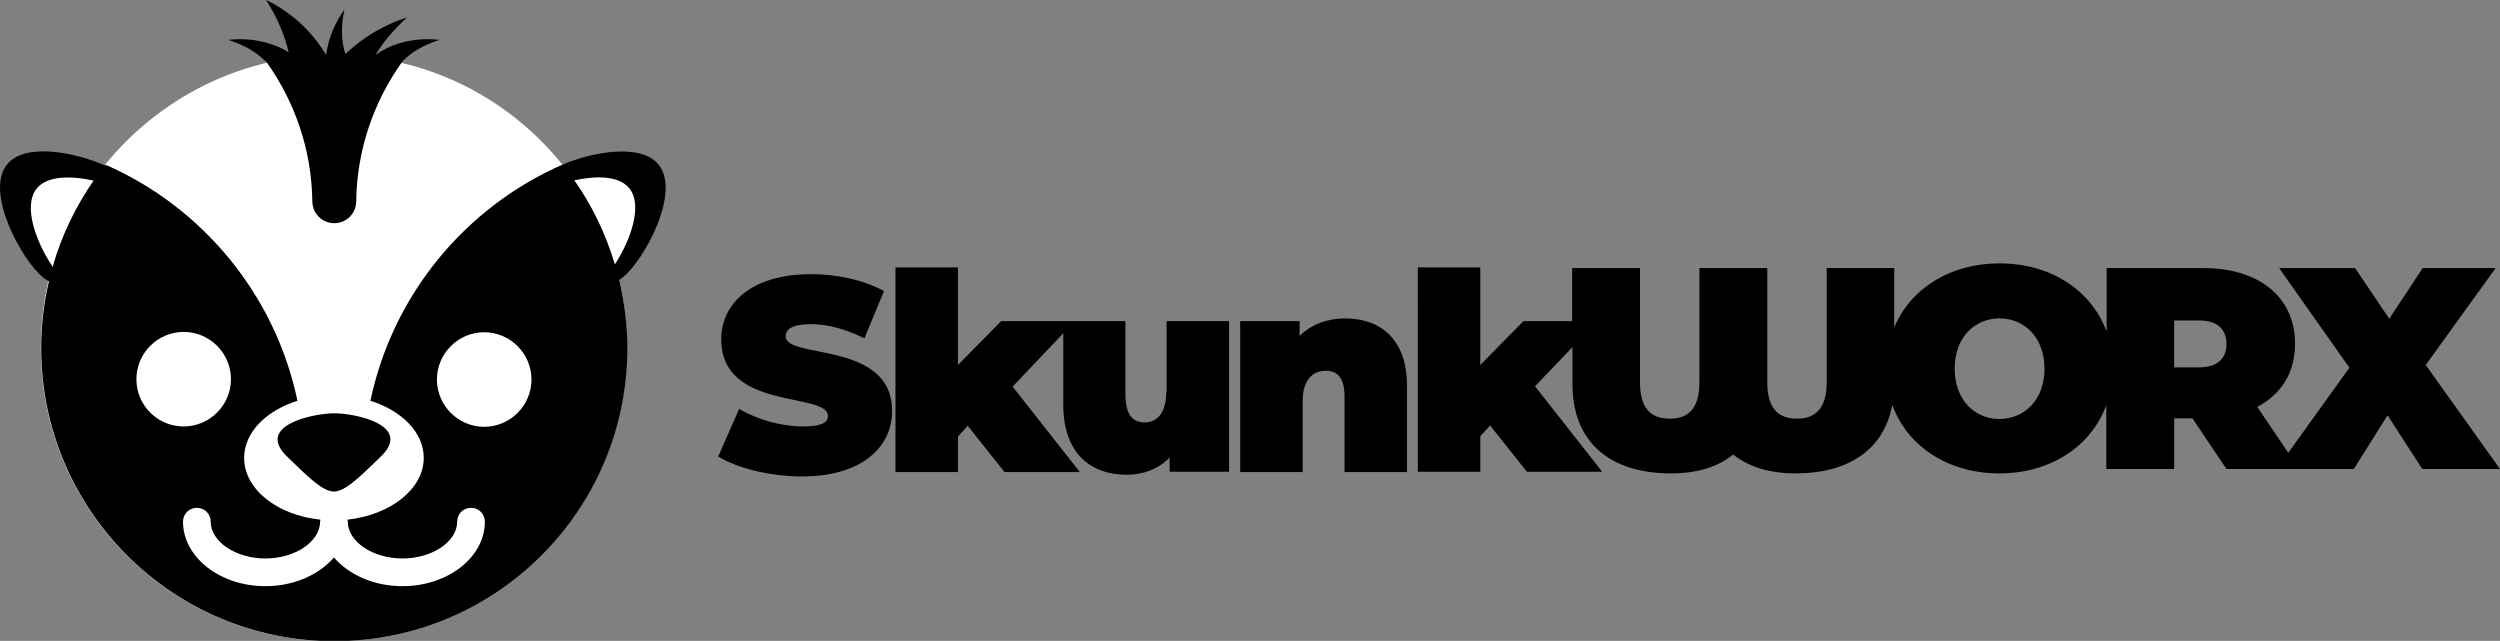 <svg xmlns="http://www.w3.org/2000/svg" xmlns:xlink="http://www.w3.org/1999/xlink" version="1.1" id="eyedeal-skunkworx-logo" x="0" y="0" viewBox="0 0 740.4 189.8" enable-background="new 0 0 740.4 189.8" xml:space="preserve">
  <rect x="0" y="0" width="740.4" height="189.8" fill="#808080" stroke="none"/>
  <path id="icon-white-art" fill="#FFFFFF" d="M187.8 71.5c-1.3 3.2-3.1 6.5-5 9.1 1.9 7.2 2.9 14.7 2.9 22.5 0 47.9-38.8 86.8-86.8 86.8 -47.9 0-86.8-38.8-86.8-86.8 0-7.5 0.9-14.8 2.7-21.7 -2.1-2.8-4.1-6.4-5.6-9.9 -2.9-7.2-3-13.1-0.2-16.6 2.8-3.5 8.6-4.7 16.3-3.3 1 0.2 2.1 0.4 3.1 0.7C44.4 30.5 70 16.3 98.9 16.3c28.9 0 54.4 14.1 70.2 35.8 7.2-1.7 15.1-1.7 18.8 2.8C190.8 58.3 190.7 64.2 187.8 71.5z"/>
  <path id="icon-black-art" d="M78.4 18c-2.4-2.6-6.2-4.7-10.8-6.2 1.1-0.1 2.3-0.2 3.5-0.2 5.5 0 10.6 1.5 14.4 3.9C84.3 10.3 82 5 78.8 0c1.9 0.9 3.7 1.9 5.5 3.2 5.2 3.5 9.3 8.1 12.3 13.1 0.4-3.4 1.6-7 3.5-10.5 0.6-1 1.2-2 1.9-3 -1.1 5.1-0.9 9.7 0.3 13.2 3.6-3.4 7.9-6.5 13-8.8 1.7-0.8 3.5-1.5 5.2-2 -3.9 3.6-7.1 7.3-9.3 11.1 3.9-2.9 9.4-4.7 15.5-4.7 1.2 0 2.4 0.1 3.5 0.2 -4.6 1.5-8.4 3.6-10.8 6.2 0 0-0.1 0-0.1 0 -0.1 0.2-0.3 0.4-0.4 0.6 0 0 0 0 0 0 0 0 0 0 0 0 -8.2 11.6-13.2 25.7-13.4 41h0c0 3.6-2.9 6.5-6.5 6.5 -3.6 0-6.5-2.9-6.5-6.5h0c-0.2-15.3-5.2-29.4-13.4-41 0 0 0 0 0 0 0 0-0.1-0.1-0.1-0.1 -0.1-0.2-0.3-0.4-0.4-0.6C78.5 17.9 78.5 18 78.4 18zM85 135.2c6.9 6.7 10.5 10.2 13.9 10.4 3.4-0.2 7-3.7 13.9-10.4 9.4-9.1-7.1-12.8-13.9-12.8C92.1 122.5 75.7 126.2 85 135.2zM184.5 82.1c-0.4 0.3-0.7 0.6-1.1 0.8 1.5 6.5 2.4 13.2 2.4 20.2 0 47.9-38.8 86.8-86.8 86.8 -47.9 0-86.8-38.8-86.8-86.8 0-6.8 0.8-13.5 2.3-19.8 -0.6-0.3-1.2-0.7-1.7-1.1C6.4 77-4.6 56.9 2.1 48.7 7.3 42.2 22 45 31.1 49c0.1-0.1 0.1-0.1 0.2-0.2C60 61.4 81.5 87.3 88.1 118.7c-9.3 2.9-15.8 9.4-15.8 16.9 0 9.3 9.8 17 22.6 18.3 0 0.2-0.1 0.4-0.1 0.6 0 5.9-7.4 10.9-16.2 10.9 -8.8 0-16.2-5-16.2-10.9 0-2.3-1.8-4.1-4.1-4.1 -2.3 0-4.1 1.8-4.1 4.1 0 10.5 10.9 19.1 24.4 19.1 8.5 0 15.9-3.4 20.3-8.5 4.4 5.1 11.8 8.5 20.3 8.5 13.5 0 24.4-8.6 24.4-19.1 0-2.3-1.8-4.1-4.1-4.1 -2.3 0-4.1 1.8-4.1 4.1 0 5.9-7.4 10.9-16.2 10.9 -8.8 0-16.2-5-16.2-10.9 0-0.2 0-0.4-0.1-0.6 12.8-1.4 22.6-9.1 22.6-18.3 0-7.5-6.5-14-15.8-16.9 6.6-31.4 28.1-57.3 56.8-69.9 0 0 0 0 0 0 9.1-3.9 23.4-6.4 28.5-0.1C201.8 56.9 190.8 77 184.5 82.1zM27.7 53.5C21.1 52 14 52 10.9 55.8c-4.3 5.3 0 16.3 4.7 23.2C18.2 69.8 22.4 61.2 27.7 53.5zM54.4 126.3c7.7 0 14-6.3 14-14 0-7.7-6.3-14-14-14s-14 6.3-14 14C40.4 120.1 46.7 126.3 54.4 126.3zM157.4 112.4c0-7.7-6.3-14-14-14s-14 6.3-14 14c0 7.7 6.3 14 14 14S157.4 120.1 157.4 112.4zM186.4 55.8c-3-3.8-9.8-3.8-16.3-2.4 5.3 7.5 9.3 15.9 12 24.9C186.6 71.4 190.5 60.9 186.4 55.8z"/>
  <path id="text-skunkworx" d="M740.4 138.9h-23L707.1 123l-10 15.9h-16.2 -6.7 -14.8l-10.1-15h-5.4v15h-20.1v-18.9c-4.5 12.2-16.5 20.2-31.7 20.2 -15.2 0-27.3-8.1-31.7-20.3 -2.4 13.1-12.7 20.3-28.7 20.3 -7.8 0-13.9-2-18.4-5.6 -4.4 3.6-10.6 5.6-18.4 5.6 -18.3 0-29.2-9.4-29.2-26.4v-11l-11.1 11.6 19.9 25.3h-22.3l-10.9-13.7 -2.9 3.2v10.5h-18.5V79.2h18.5v28.9l12.8-13h14.4V79.4h20.1v33.8c0 7.1 2.7 10.8 8.8 10.8 6.1 0 8.8-3.7 8.8-10.8V79.4h20.1v33.8c0 7.1 2.7 10.8 8.8 10.8 6 0 8.8-3.7 8.8-10.8V79.4H561V97c4.8-11.5 16.5-19 31.2-19 15.2 0 27.2 8 31.7 20.2V79.4h28.7c16.6 0 27.1 8.7 27.1 22.4 0 8.6-4.1 15-11.2 18.7l9.2 13.6 18.1-25.2L675 79.4h22.5l10.1 15 9.9-15h21.6l-20.7 28.7L740.4 138.9zM605.5 109.2c0-9.3-6-14.9-13.3-14.9 -7.4 0-13.3 5.6-13.3 14.9 0 9.3 6 14.9 13.3 14.9C599.6 124 605.5 118.4 605.5 109.2zM659.4 101.9c0-4.3-2.6-7-8.2-7h-7.3v13.9h7.3C656.7 108.8 659.4 106.2 659.4 101.9zM232.7 99.6c0-2 1.8-3.6 7.4-3.6 5 0 10.3 1.4 15.9 4.2l5.8-14c-6-3.3-13.9-5-21.6-5 -17.7 0-26.6 8.7-26.6 19.3 0 21.3 31.6 15.5 31.6 22.7 0 2-2 3.1-7.4 3.1 -6.3 0-13.5-2-18.9-5.2l-6.2 14.1c5.7 3.5 15.4 5.9 24.9 5.9 17.7 0 26.6-8.8 26.6-19.3C264.3 100.8 232.7 106.5 232.7 99.6zM345.4 116.1c0 6.6-3.1 9-6.3 9 -3.6 0-5.8-2.1-5.8-8.5V95.1h-15 -3.4 -18.4l-12.8 13V79.2h-18.5v60.6h18.5v-10.5l2.9-3.2 10.9 13.7h22.3l-19.9-25.3 15-15.8v21.1c0 14.5 8.1 20.8 18.8 20.8 4.8 0 9.3-1.6 12.7-5.1v4.2h17.6V95.1h-18.5V116.1zM398.4 94.3c-5.2 0-10 1.7-13.5 5.2v-4.4h-17.6v44.7h18.5v-21c0-6.6 3.2-9 6.9-9 3.4 0 5.5 2.1 5.5 7.7v22.3h18.5v-25.5C416.7 100.3 408.7 94.3 398.4 94.3z"/>
</svg>
